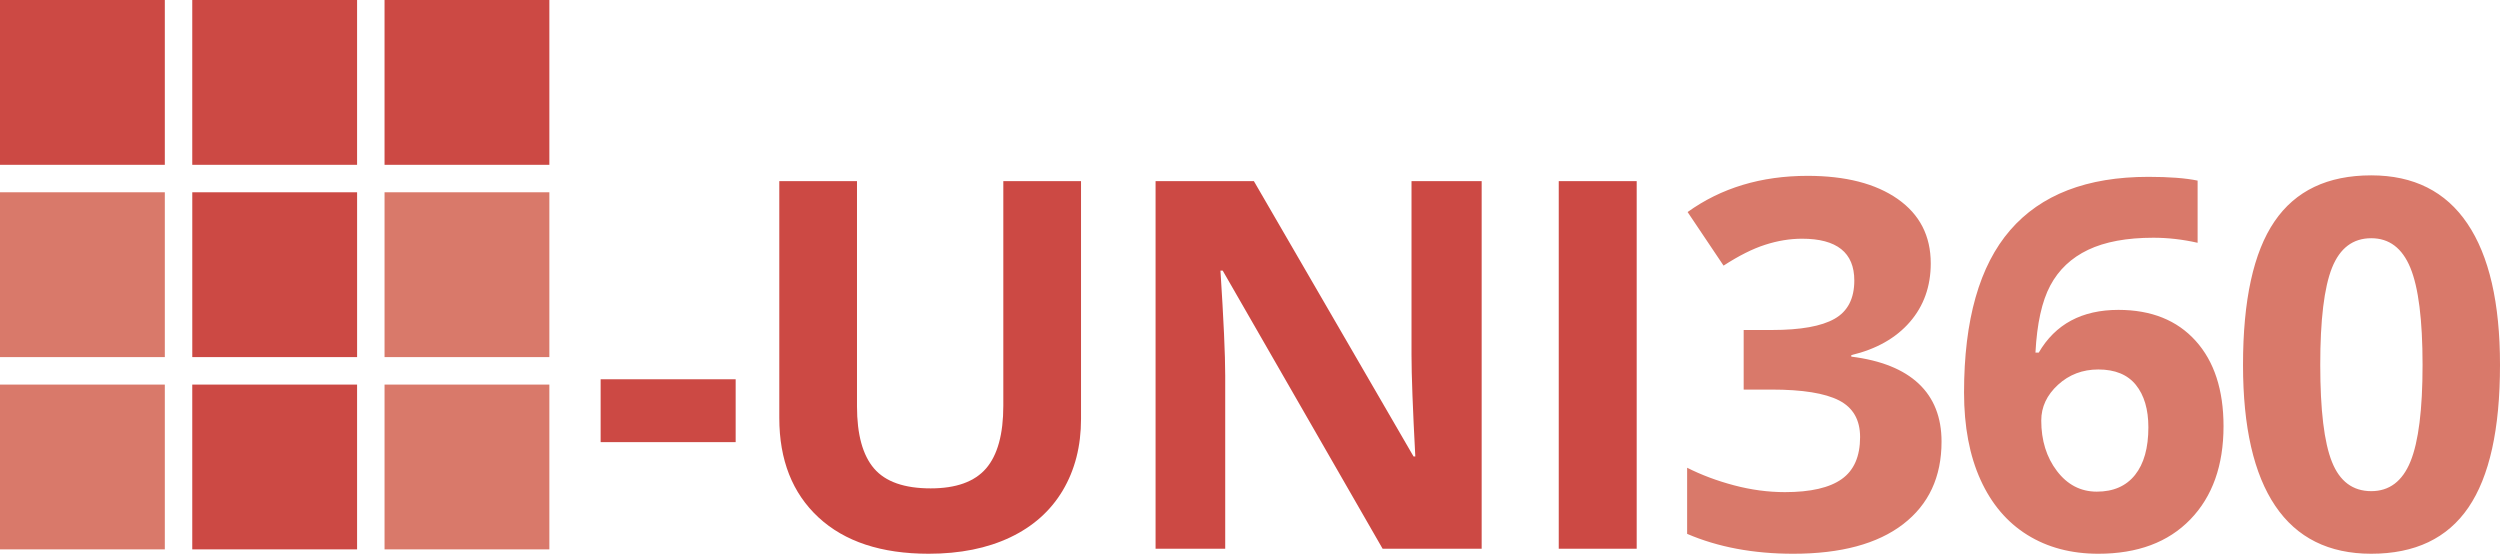 <?xml version="1.0" encoding="utf-8"?>
<!-- Generator: Adobe Illustrator 16.0.3, SVG Export Plug-In . SVG Version: 6.00 Build 0)  -->
<!DOCTYPE svg PUBLIC "-//W3C//DTD SVG 1.1//EN" "http://www.w3.org/Graphics/SVG/1.1/DTD/svg11.dtd">
<svg version="1.1" id="Vrstva_1" xmlns="http://www.w3.org/2000/svg" xmlns:xlink="http://www.w3.org/1999/xlink" x="0px" y="0px"
	 width="112.868px" height="25px" viewBox="0 0 112.868 25" enable-background="new 0 0 112.868 25" xml:space="preserve">
<g>
	<rect fill="#CC4944" width="7.441" height="7.441"/>
	<rect y="8.681" fill="#D9796A" width="7.441" height="7.441"/>
	<rect x="8.681" y="8.681" fill="#CC4944" width="7.441" height="7.441"/>
	<rect y="17.363" fill="#D9796A" width="7.441" height="7.44"/>
	<rect x="8.68" fill="#CC4944" width="7.441" height="7.441"/>
	<rect x="8.68" y="17.363" fill="#CC4944" width="7.441" height="7.44"/>
	<rect x="17.361" fill="#CC4944" width="7.441" height="7.441"/>
	<rect x="17.361" y="8.681" fill="#D9796A" width="7.441" height="7.441"/>
	<rect x="17.361" y="17.363" fill="#D9796A" width="7.441" height="7.44"/>
	<path fill="#D9796A" d="M105.284,12.089c0.357-0.891,0.947-1.334,1.771-1.334c0.811,0,1.398,0.443,1.766,1.334
		c0.367,0.889,0.551,2.351,0.551,4.387c0,2.013-0.182,3.466-0.545,4.358s-0.954,1.34-1.771,1.34c-0.832,0-1.425-0.441-1.775-1.322
		c-0.353-0.882-0.528-2.341-0.528-4.376C104.752,14.439,104.929,12.978,105.284,12.089 M111.397,10.096
		c-0.979-1.453-2.428-2.179-4.342-2.179c-1.968,0-3.424,0.693-4.369,2.083c-0.947,1.389-1.42,3.547-1.42,6.476
		c0,2.807,0.486,4.93,1.459,6.368c0.973,1.437,2.416,2.156,4.33,2.156c1.975,0,3.438-0.696,4.387-2.088
		c0.951-1.394,1.426-3.538,1.426-6.437C112.868,13.676,112.378,11.549,111.397,10.096 M92.866,21.266
		c-0.473-0.621-0.709-1.381-0.709-2.282c0-0.612,0.252-1.149,0.755-1.611c0.503-0.461,1.11-0.692,1.821-0.692
		c0.756,0,1.322,0.233,1.697,0.698c0.374,0.465,0.563,1.103,0.563,1.913c0,0.931-0.201,1.647-0.602,2.15
		c-0.402,0.503-0.977,0.755-1.726,0.755C93.938,22.196,93.339,21.886,92.866,21.266 M89.416,21.663
		c0.495,1.09,1.198,1.918,2.11,2.485C92.438,24.717,93.508,25,94.733,25c1.771,0,3.155-0.517,4.154-1.549
		c0.999-1.033,1.499-2.436,1.499-4.206c0-1.643-0.42-2.929-1.26-3.859s-2.002-1.396-3.485-1.396c-1.65,0-2.849,0.644-3.598,1.93
		h-0.148c0.068-1.31,0.291-2.319,0.67-3.03s0.948-1.249,1.709-1.612c0.76-0.362,1.742-0.545,2.945-0.545
		c0.658,0,1.324,0.076,1.997,0.228V8.154c-0.537-0.112-1.278-0.17-2.224-0.17c-2.771,0-4.85,0.803-6.238,2.407
		s-2.083,4.048-2.083,7.332C88.672,19.261,88.92,20.572,89.416,21.663 M85.675,8.983c-0.995-0.695-2.352-1.044-4.068-1.044
		c-2.098,0-3.901,0.545-5.416,1.634l1.623,2.419c0.689-0.446,1.315-0.762,1.879-0.942c0.564-0.182,1.119-0.273,1.664-0.273
		c1.573,0,2.36,0.629,2.36,1.886c0,0.816-0.297,1.394-0.892,1.73c-0.594,0.337-1.533,0.505-2.82,0.505h-1.283v2.69h1.26
		c1.394,0,2.407,0.163,3.043,0.488c0.635,0.325,0.953,0.878,0.953,1.656c0,0.871-0.275,1.503-0.828,1.896s-1.408,0.59-2.565,0.59
		c-0.757,0-1.521-0.102-2.293-0.306s-1.479-0.47-2.123-0.795v2.985C77.562,24.701,79.157,25,80.959,25
		c2.149,0,3.802-0.444,4.96-1.333c1.158-0.891,1.736-2.132,1.736-3.729c0-1.097-0.344-1.97-1.032-2.617
		c-0.688-0.646-1.703-1.053-3.042-1.22v-0.068c1.135-0.271,2.016-0.771,2.645-1.497c0.629-0.728,0.942-1.608,0.942-2.646
		C87.168,10.648,86.67,9.68,85.675,8.983"/>
	<path fill="#CC4944" d="M73.892,8.178h-3.519v16.596h3.519V8.178z M66.893,8.178h-3.167v7.855c0,0.893,0.057,2.417,0.171,4.574
		h-0.08l-7.208-12.43h-4.438v16.596h3.144v-7.811c0-0.945-0.072-2.527-0.215-4.744h0.102l7.219,12.555h4.472V8.178z M45.297,8.178
		v10.137c0,1.286-0.259,2.23-0.777,2.832c-0.519,0.602-1.353,0.902-2.503,0.902c-1.188,0-2.04-0.299-2.554-0.896
		c-0.515-0.599-0.772-1.536-0.772-2.815V8.178h-3.508V18.87c0,1.899,0.591,3.396,1.771,4.49c1.181,1.093,2.838,1.64,4.972,1.64
		c1.415,0,2.641-0.246,3.678-0.738c1.036-0.492,1.829-1.198,2.378-2.122c0.548-0.924,0.823-1.998,0.823-3.224V8.178H45.297z
		 M33.213,17.122h-6.096v2.838h6.096V17.122z"/>
</g>
</svg>
